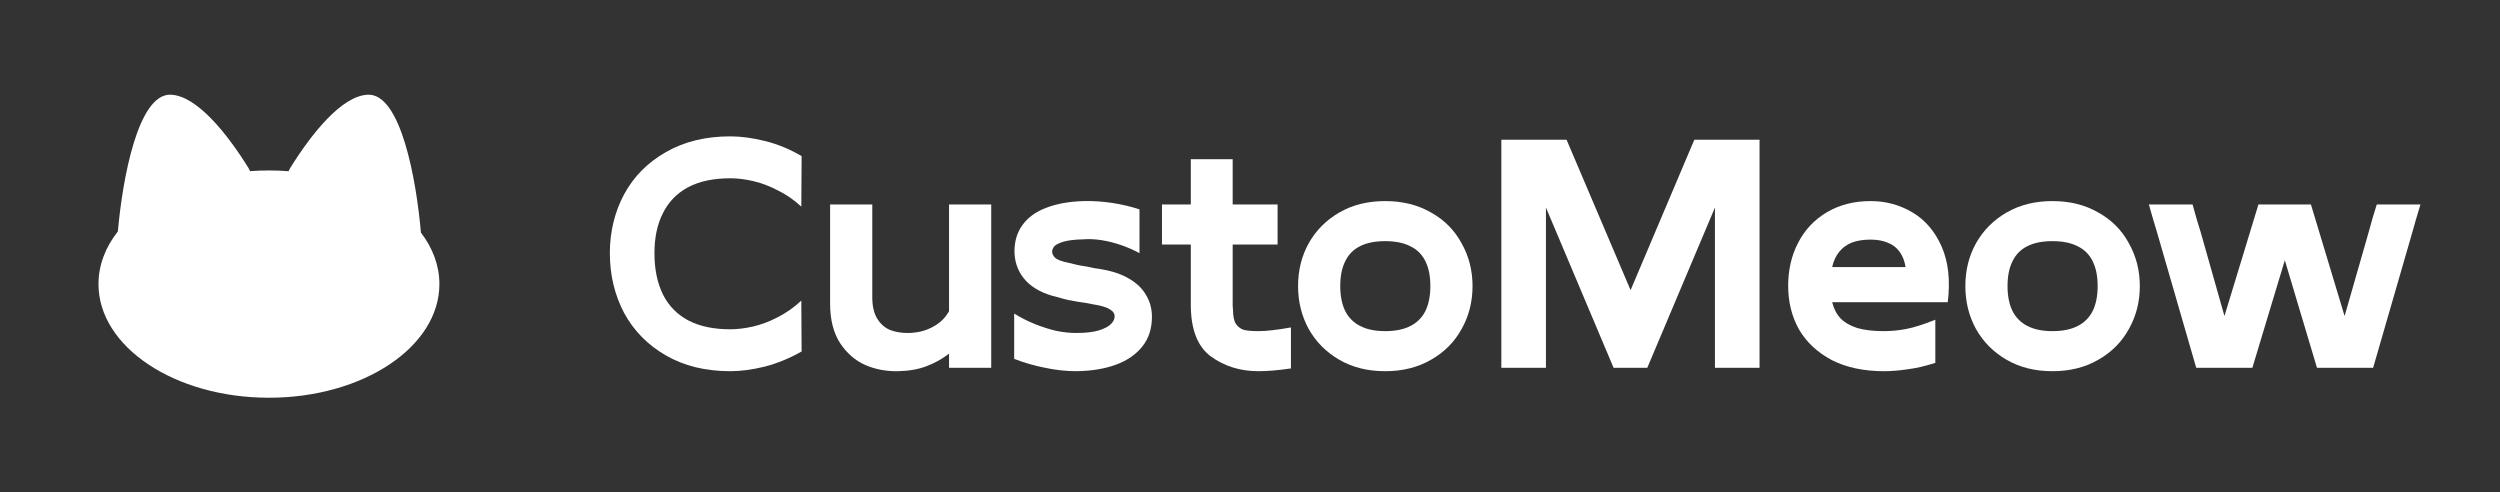 <svg width="660" height="130" viewBox="0 0 660 130" fill="none" xmlns="http://www.w3.org/2000/svg">
<rect x="0" y="0" width="660" height="130" fill="#333333" stroke="none"/>
<path d="M192.801 97.996C186.286 97.996 180.625 96.613 175.819 93.847C171.013 91.081 167.328 87.338 164.765 82.619C162.255 77.846 161 72.585 161 66.835C161 61.194 162.255 56.015 164.765 51.296C167.328 46.577 171.013 42.861 175.819 40.149C180.625 37.383 186.286 36 192.801 36C195.577 36 198.621 36.407 201.932 37.22C205.243 38.034 208.474 39.363 211.625 41.207L211.545 54.55C209.622 52.76 207.539 51.323 205.297 50.238C203.107 49.099 200.944 48.285 198.808 47.797C196.672 47.309 194.67 47.065 192.801 47.065C188.368 47.065 184.657 47.851 181.666 49.424C178.729 50.997 176.513 53.275 175.018 56.259C173.523 59.188 172.775 62.713 172.775 66.835C172.775 71.066 173.523 74.7 175.018 77.738C176.513 80.721 178.729 82.999 181.666 84.572C184.657 86.145 188.368 86.931 192.801 86.931C194.67 86.931 196.672 86.687 198.808 86.199C200.944 85.711 203.107 84.897 205.297 83.758C207.539 82.619 209.622 81.155 211.545 79.365L211.625 92.789C208.474 94.579 205.243 95.908 201.932 96.776C198.621 97.59 195.577 97.996 192.801 97.996Z" fill="white"/>
<path d="M261.682 87.664C261.682 89.779 261.682 91.379 261.682 92.464C261.682 93.494 261.682 95.04 261.682 97.101H250.547V93.359C248.732 94.769 246.729 95.881 244.54 96.695C242.404 97.508 239.894 97.942 237.01 97.996C233.966 98.05 231.109 97.508 228.439 96.369C225.769 95.176 223.553 93.25 221.791 90.593C220.028 87.88 219.147 84.382 219.147 80.097V62.605C219.147 60.652 219.147 59.215 219.147 58.293C219.147 57.316 219.147 55.879 219.147 53.981H230.282V78.47C230.282 80.802 230.709 82.674 231.563 84.084C232.418 85.494 233.539 86.497 234.927 87.094C236.316 87.636 237.865 87.908 239.573 87.908C242.03 87.908 244.219 87.392 246.142 86.362C248.118 85.331 249.586 83.921 250.547 82.131V62.605C250.547 60.652 250.547 59.215 250.547 58.293C250.547 57.316 250.547 55.879 250.547 53.981H261.682V87.664Z" fill="white"/>
<path d="M267.743 82.782C269.505 83.867 271.321 84.789 273.19 85.548C275.113 86.308 276.982 86.904 278.797 87.338C280.666 87.718 282.429 87.908 284.084 87.908C286.54 87.908 288.516 87.691 290.012 87.257C291.56 86.769 292.655 86.199 293.296 85.548C293.937 84.897 294.257 84.246 294.257 83.596C294.31 82.836 293.883 82.185 292.975 81.643C292.121 81.101 290.652 80.667 288.57 80.341C287.288 80.07 286.006 79.853 284.725 79.69C283.817 79.528 282.909 79.365 282.001 79.202C281.093 78.985 280.186 78.741 279.278 78.47C275.647 77.656 272.843 76.219 270.867 74.158C268.945 72.097 267.93 69.602 267.823 66.673C267.77 63.852 268.464 61.439 269.906 59.432C271.348 57.425 273.43 55.906 276.154 54.876C278.931 53.791 282.242 53.194 286.087 53.086C288.596 53.031 291.106 53.194 293.616 53.574C296.126 53.953 298.529 54.523 300.825 55.282V66.835C299.33 66.022 297.728 65.317 296.019 64.72C294.31 64.123 292.602 63.69 290.893 63.418C289.237 63.147 287.662 63.066 286.167 63.174C283.764 63.228 281.948 63.445 280.72 63.825C279.491 64.205 278.69 64.612 278.317 65.046C277.996 65.479 277.809 65.913 277.756 66.347C277.756 66.998 278.05 67.595 278.637 68.137C279.278 68.625 280.399 69.032 282.001 69.358C282.909 69.575 283.817 69.791 284.725 70.008C285.633 70.171 286.567 70.334 287.528 70.497C288.062 70.605 288.57 70.714 289.05 70.822C289.584 70.876 290.118 70.958 290.652 71.066C293.643 71.554 296.126 72.395 298.102 73.588C300.078 74.727 301.546 76.138 302.507 77.819C303.522 79.446 304.056 81.29 304.11 83.352C304.163 86.552 303.335 89.237 301.626 91.406C299.917 93.576 297.568 95.203 294.577 96.288C291.587 97.373 288.116 97.942 284.164 97.996C281.494 97.996 278.744 97.698 275.914 97.101C273.137 96.559 270.413 95.772 267.743 94.742V82.782Z" fill="white"/>
<path d="M337.281 64.557H306.762V53.981H337.281V64.557ZM340.806 97.264C337.495 97.752 334.638 97.996 332.235 97.996C327.429 97.996 323.237 96.695 319.659 94.091C316.134 91.487 314.372 86.931 314.372 80.422V42.021H324.785H325.426V80.422C325.426 80.911 325.453 81.317 325.506 81.643C325.506 83.433 325.773 84.735 326.307 85.548C326.841 86.308 327.535 86.823 328.39 87.094C329.298 87.311 330.579 87.419 332.235 87.419C333.303 87.419 334.531 87.338 335.919 87.175C337.361 87.013 338.99 86.769 340.806 86.443V97.264Z" fill="white"/>
<path d="M365.681 87.419C368.405 87.419 370.648 86.959 372.41 86.036C374.172 85.114 375.48 83.785 376.335 82.05C377.189 80.26 377.616 78.09 377.616 75.541C377.616 72.937 377.189 70.768 376.335 69.032C375.48 67.242 374.172 65.913 372.41 65.046C370.648 64.123 368.405 63.662 365.681 63.662C362.958 63.662 360.715 64.123 358.953 65.046C357.244 65.913 355.962 67.242 355.108 69.032C354.253 70.768 353.826 72.937 353.826 75.541C353.826 78.09 354.253 80.26 355.108 82.05C355.962 83.785 357.27 85.114 359.033 86.036C360.795 86.959 363.011 87.419 365.681 87.419ZM365.681 97.996C361.089 97.996 357.057 96.993 353.586 94.986C350.115 92.979 347.418 90.267 345.495 86.85C343.626 83.433 342.692 79.663 342.692 75.541C342.692 71.365 343.626 67.595 345.495 64.232C347.418 60.815 350.115 58.103 353.586 56.096C357.057 54.089 361.089 53.086 365.681 53.086C370.274 53.086 374.306 54.089 377.777 56.096C381.301 58.049 383.998 60.761 385.867 64.232C387.789 67.649 388.751 71.419 388.751 75.541C388.751 79.663 387.789 83.433 385.867 86.85C383.998 90.267 381.301 92.979 377.777 94.986C374.306 96.993 370.274 97.996 365.681 97.996Z" fill="white"/>
<path d="M452.745 97.101C452.745 95.637 452.745 94.552 452.745 93.847C452.745 93.142 452.745 92.437 452.745 91.732C452.745 90.972 452.745 89.887 452.745 88.477V54.794L434.882 97.101H425.991L408.128 54.794V88.477C408.128 89.887 408.128 90.972 408.128 91.732C408.128 92.437 408.128 93.142 408.128 93.847C408.128 94.552 408.128 95.637 408.128 97.101H396.353C396.353 95.637 396.353 94.552 396.353 93.847C396.353 93.142 396.353 92.437 396.353 91.732C396.353 90.972 396.353 89.887 396.353 88.477V45.519C396.353 44.055 396.353 42.97 396.353 42.265C396.353 41.56 396.353 40.855 396.353 40.149C396.353 39.39 396.353 38.305 396.353 36.895H413.575L430.476 76.599L447.298 36.895H464.52C464.52 38.305 464.52 39.39 464.52 40.149C464.52 40.855 464.52 41.56 464.52 42.265C464.52 42.97 464.52 44.055 464.52 45.519V88.477C464.52 89.887 464.52 90.972 464.52 91.732C464.52 92.437 464.52 93.142 464.52 93.847C464.52 94.552 464.52 95.637 464.52 97.101H452.745Z" fill="white"/>
<path d="M483.691 79.772C484.118 81.507 484.865 82.945 485.933 84.084C487.001 85.169 488.47 86.009 490.339 86.606C492.208 87.148 494.558 87.419 497.388 87.419C499.31 87.419 501.26 87.23 503.235 86.85C505.265 86.47 507.828 85.657 510.925 84.409V95.8C508.202 96.667 505.719 97.237 503.476 97.508C501.286 97.834 499.257 97.996 497.388 97.996C492.048 97.996 487.455 97.02 483.61 95.067C479.819 93.061 476.935 90.376 474.959 87.013C473.037 83.596 472.076 79.745 472.076 75.46C472.076 71.229 472.957 67.432 474.719 64.069C476.481 60.652 479.018 57.967 482.329 56.015C485.64 54.062 489.485 53.086 493.864 53.086C497.869 53.086 501.553 54.089 504.918 56.096C508.282 58.103 510.845 61.113 512.607 65.127C514.37 69.141 514.904 74.022 514.209 79.772H483.691ZM503.075 70.497C502.808 68.869 502.274 67.513 501.473 66.429C500.672 65.344 499.631 64.557 498.349 64.069C497.068 63.527 495.572 63.256 493.864 63.256C491.888 63.256 490.206 63.527 488.817 64.069C487.482 64.612 486.387 65.425 485.533 66.51C484.678 67.541 484.064 68.869 483.691 70.497H503.075Z" fill="white"/>
<path d="M541.844 87.419C544.567 87.419 546.81 86.959 548.572 86.036C550.334 85.114 551.643 83.785 552.497 82.05C553.352 80.26 553.779 78.09 553.779 75.541C553.779 72.937 553.352 70.768 552.497 69.032C551.643 67.242 550.334 65.913 548.572 65.046C546.81 64.123 544.567 63.662 541.844 63.662C539.12 63.662 536.877 64.123 535.115 65.046C533.406 65.913 532.124 67.242 531.27 69.032C530.416 70.768 529.988 72.937 529.988 75.541C529.988 78.09 530.416 80.26 531.27 82.05C532.124 83.785 533.433 85.114 535.195 86.036C536.957 86.959 539.173 87.419 541.844 87.419ZM541.844 97.996C537.251 97.996 533.219 96.993 529.748 94.986C526.277 92.979 523.58 90.267 521.658 86.85C519.789 83.433 518.854 79.663 518.854 75.541C518.854 71.365 519.789 67.595 521.658 64.232C523.58 60.815 526.277 58.103 529.748 56.096C533.219 54.089 537.251 53.086 541.844 53.086C546.436 53.086 550.468 54.089 553.939 56.096C557.463 58.049 560.16 60.761 562.029 64.232C563.952 67.649 564.913 71.419 564.913 75.541C564.913 79.663 563.952 83.433 562.029 86.85C560.16 90.267 557.463 92.979 553.939 94.986C550.468 96.993 546.436 97.996 541.844 97.996Z" fill="white"/>
<path d="M578.843 53.981C579.324 55.662 579.671 56.91 579.885 57.723C580.152 58.537 580.525 59.757 581.006 61.384L587.254 83.433L596.225 53.981H610.083L618.974 83.433L625.303 61.384C625.783 59.703 626.13 58.455 626.344 57.642C626.611 56.828 626.985 55.608 627.465 53.981H639C638.519 55.662 638.146 56.91 637.879 57.723C637.665 58.537 637.318 59.757 636.837 61.384L626.504 97.101H611.685L603.194 68.707L594.623 97.101H579.804L569.471 61.384C568.991 59.703 568.617 58.455 568.35 57.642C568.136 56.828 567.789 55.608 567.309 53.981H578.843Z" fill="white"/>
<path d="M31.117 61.093C32.349 47.227 36.418 24.773 45.026 25.002C51.963 25.186 60.06 35.404 65.625 44.399C65.763 44.665 65.895 44.925 66.019 45.182C67.654 45.062 69.316 45 71 45C72.754 45 74.485 45.067 76.188 45.197C76.314 44.936 76.448 44.67 76.589 44.399C82.154 35.404 90.251 25.186 97.188 25.002C105.86 24.771 109.926 47.566 111.124 61.404C114.242 65.486 116 70.106 116 75C116 91.569 95.853 105 71 105C46.147 105 26 91.569 26 75C26 69.981 27.849 65.25 31.117 61.093Z" fill="white"/>
</svg>
